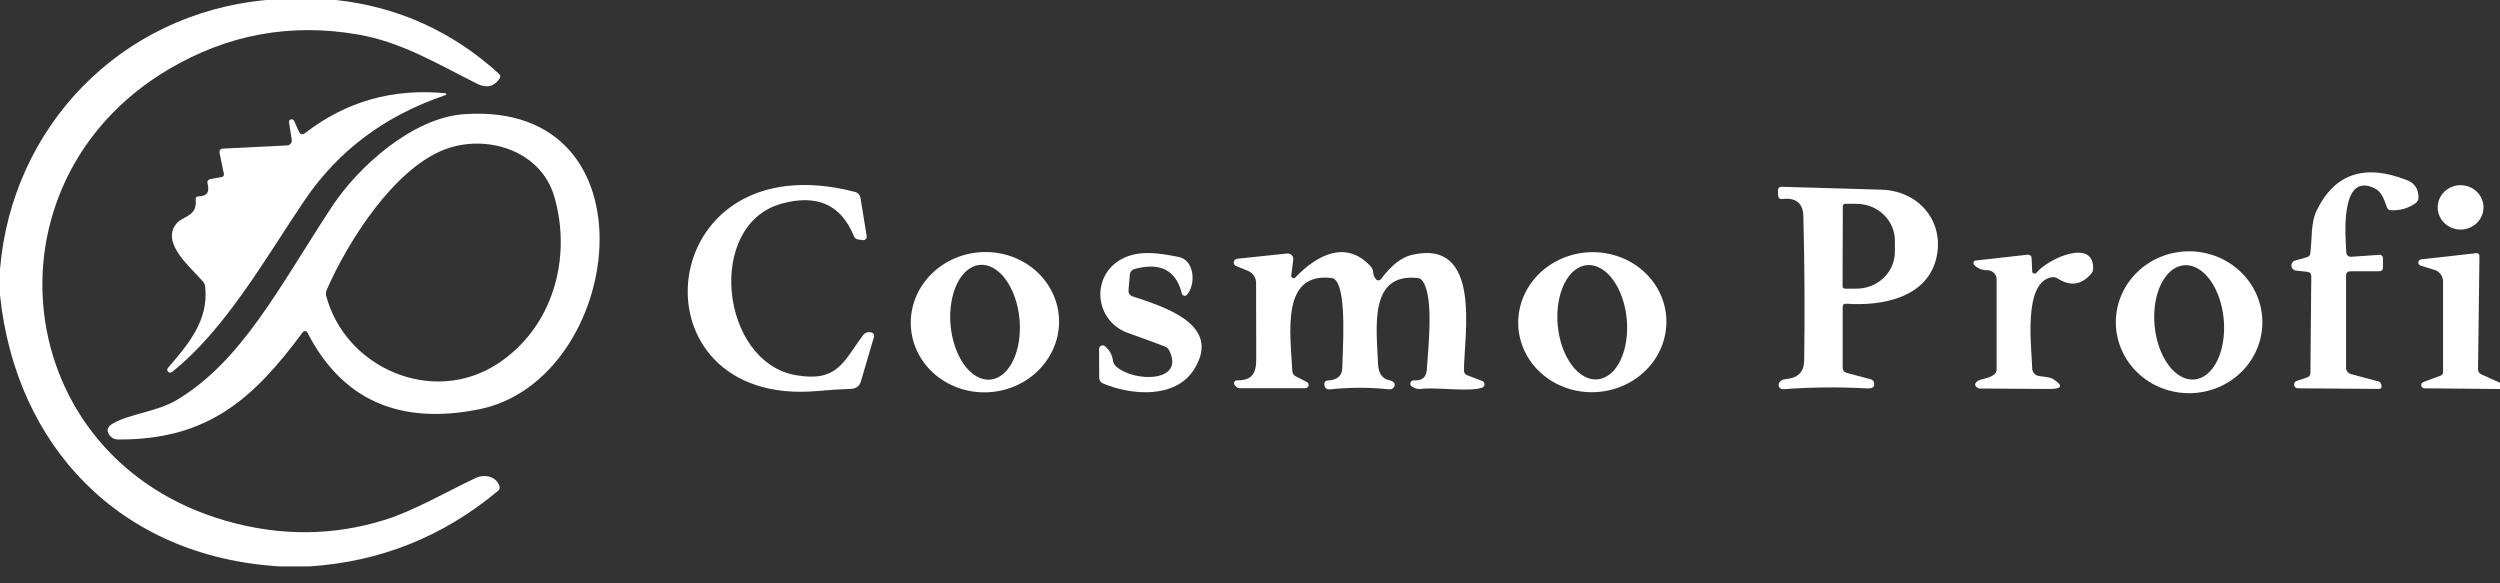 <?xml version="1.0" encoding="UTF-8"?> <svg xmlns="http://www.w3.org/2000/svg" width="90" height="21" viewBox="0 0 90 21" fill="none"><rect x="0" y="0" width="90" height="21" fill="#333333" stroke="none"/> <path d="M9.587 0H12.099C14.332 0.246 16.288 1.133 17.967 2.659C18.02 2.709 18.027 2.765 17.987 2.825C17.787 3.122 17.515 3.185 17.169 3.011C15.639 2.243 14.438 1.511 12.879 1.241C10.46 0.823 8.19 1.241 6.069 2.496C-0.796 6.557 0.299 16.499 8.133 18.749C10.094 19.312 12.013 19.297 13.888 18.704C14.901 18.384 16.049 17.718 17.109 17.214C17.446 17.053 17.849 17.147 17.976 17.482C18.004 17.557 17.987 17.62 17.925 17.673C15.953 19.32 13.688 20.226 11.13 20.391H10.077C4.292 20.043 0.563 16.034 0 10.622V9.702C0.417 4.613 4.285 0.496 9.587 0Z" fill="white"></path> <path d="M10.503 5.035L10.405 4.402C10.402 4.38 10.406 4.357 10.418 4.338C10.431 4.319 10.45 4.304 10.473 4.298C10.495 4.292 10.519 4.293 10.54 4.303C10.561 4.313 10.578 4.33 10.587 4.351L10.76 4.733C10.81 4.847 10.886 4.866 10.986 4.789C12.457 3.651 14.14 3.174 16.036 3.357C16.044 3.358 16.051 3.362 16.057 3.367C16.063 3.373 16.066 3.38 16.067 3.387C16.069 3.395 16.067 3.402 16.063 3.409C16.059 3.415 16.052 3.419 16.045 3.421C13.875 4.154 12.185 5.412 10.975 7.197C9.603 9.217 8.129 11.857 6.194 13.389C6.174 13.406 6.148 13.415 6.122 13.414C6.095 13.413 6.07 13.402 6.052 13.384C6.033 13.365 6.022 13.34 6.021 13.314C6.021 13.288 6.03 13.263 6.047 13.243C6.792 12.38 7.519 11.526 7.386 10.32C7.379 10.25 7.35 10.183 7.302 10.129C6.868 9.629 5.812 8.772 6.327 8.079C6.564 7.759 7.105 7.819 7.045 7.19C7.037 7.109 7.075 7.068 7.158 7.068C7.446 7.065 7.552 6.916 7.475 6.619C7.448 6.522 7.487 6.463 7.59 6.443L7.971 6.375C8.044 6.362 8.073 6.32 8.058 6.25L7.907 5.521C7.884 5.412 7.929 5.355 8.045 5.349L10.335 5.235C10.36 5.234 10.384 5.227 10.407 5.216C10.43 5.205 10.45 5.19 10.465 5.171C10.481 5.152 10.493 5.131 10.499 5.107C10.506 5.084 10.507 5.059 10.503 5.035Z" fill="white"></path> <path d="M11.066 11.97C11.059 11.956 11.048 11.943 11.034 11.934C11.02 11.925 11.004 11.92 10.988 11.918C10.971 11.917 10.955 11.92 10.94 11.927C10.925 11.934 10.912 11.944 10.902 11.957C9.126 14.357 7.475 15.847 4.236 15.821C4.188 15.82 4.14 15.81 4.096 15.791C4.053 15.773 4.013 15.745 3.981 15.711C3.813 15.533 3.839 15.378 4.059 15.248C4.64 14.907 5.664 14.816 6.349 14.409C8.714 13.001 10.035 10.35 11.95 7.439C12.888 6.012 14.841 4.241 16.71 4.11C23.764 3.619 22.467 13.688 17.246 14.735C14.369 15.313 12.309 14.392 11.066 11.97ZM11.742 10.648C12.429 13.248 15.568 14.617 17.9 13.104C19.893 11.812 20.6 9.311 19.957 7.085C19.49 5.467 17.645 4.853 16.167 5.325C14.243 5.941 12.507 8.719 11.758 10.446C11.73 10.512 11.724 10.579 11.742 10.648Z" fill="white"></path> <path d="M85.48 6.776C84.216 6.169 84.438 8.571 84.469 9.099C84.471 9.119 84.476 9.139 84.486 9.158C84.495 9.176 84.508 9.193 84.524 9.206C84.54 9.22 84.559 9.23 84.579 9.237C84.599 9.243 84.621 9.246 84.642 9.244L85.662 9.174C85.678 9.172 85.694 9.174 85.709 9.18C85.724 9.185 85.737 9.193 85.749 9.203C85.761 9.214 85.77 9.226 85.776 9.24C85.783 9.255 85.786 9.27 85.786 9.285V9.627C85.786 9.72 85.738 9.766 85.642 9.766H84.624C84.513 9.766 84.458 9.82 84.458 9.927V13.241C84.458 13.292 84.475 13.342 84.507 13.383C84.538 13.423 84.583 13.453 84.633 13.466L85.648 13.739C85.662 13.743 85.674 13.75 85.684 13.76C85.695 13.77 85.702 13.782 85.706 13.795L85.726 13.853C85.759 13.953 85.721 14.002 85.613 14.001L82.729 13.979C82.695 13.98 82.662 13.968 82.636 13.947C82.61 13.926 82.593 13.896 82.588 13.864C82.582 13.831 82.589 13.798 82.607 13.77C82.625 13.742 82.652 13.721 82.685 13.711L83.059 13.587C83.093 13.575 83.121 13.555 83.142 13.527C83.163 13.5 83.174 13.468 83.175 13.434L83.206 9.946C83.206 9.849 83.156 9.795 83.057 9.785L82.662 9.742C82.618 9.738 82.577 9.718 82.546 9.687C82.514 9.657 82.495 9.616 82.491 9.573C82.487 9.53 82.499 9.487 82.524 9.451C82.549 9.416 82.586 9.39 82.629 9.378L83.046 9.262C83.12 9.242 83.161 9.195 83.17 9.122C83.243 8.592 83.177 8.036 83.405 7.568C84.052 6.243 85.139 5.884 86.664 6.491C86.934 6.598 87.068 6.809 87.065 7.124C87.064 7.161 87.055 7.197 87.037 7.229C87.02 7.261 86.996 7.289 86.965 7.311C86.701 7.499 86.403 7.585 86.072 7.568C86.001 7.564 85.954 7.53 85.93 7.465C85.832 7.201 85.753 6.907 85.48 6.776Z" fill="white"></path> <path d="M28.665 13.509C30.161 13.763 30.363 13.016 31.068 12.069C31.148 11.96 31.292 11.928 31.407 11.985C31.431 11.998 31.45 12.017 31.461 12.041C31.471 12.065 31.474 12.091 31.467 12.116L30.988 13.745C30.967 13.816 30.924 13.878 30.865 13.924C30.805 13.969 30.733 13.994 30.658 13.997C30.248 14.012 29.84 14.039 29.432 14.076C22.598 14.692 23.436 5.001 30.779 6.909C30.831 6.923 30.876 6.95 30.911 6.988C30.946 7.025 30.969 7.072 30.977 7.122L31.201 8.502C31.204 8.521 31.203 8.54 31.197 8.559C31.191 8.577 31.181 8.594 31.167 8.607C31.153 8.621 31.136 8.632 31.117 8.638C31.099 8.644 31.078 8.646 31.059 8.643L30.899 8.622C30.821 8.612 30.767 8.571 30.737 8.5C30.282 7.368 29.415 6.979 28.135 7.332C25.391 8.09 25.927 13.044 28.665 13.509Z" fill="white"></path> <path d="M88.581 8.264C89.037 8.264 89.406 7.906 89.406 7.465C89.406 7.024 89.037 6.667 88.581 6.667C88.126 6.667 87.757 7.024 87.757 7.465C87.757 7.906 88.126 8.264 88.581 8.264Z" fill="white"></path> <path d="M66.336 11.052V13.23C66.336 13.332 66.386 13.396 66.487 13.424L67.354 13.657C67.379 13.664 67.402 13.677 67.42 13.694C67.439 13.712 67.453 13.734 67.46 13.758C67.506 13.917 67.427 13.992 67.225 13.982C66.198 13.927 65.189 13.937 64.197 14.012C64.171 14.013 64.144 14.008 64.121 13.998C64.097 13.987 64.076 13.971 64.06 13.95C64.045 13.93 64.034 13.906 64.031 13.88C64.027 13.855 64.03 13.829 64.04 13.806C64.076 13.71 64.173 13.655 64.328 13.64C64.737 13.603 64.945 13.38 64.951 12.973C64.976 11.236 64.965 9.498 64.92 7.761C64.906 7.291 64.616 7.102 64.157 7.167C64.14 7.169 64.122 7.168 64.106 7.164C64.089 7.159 64.073 7.151 64.06 7.14C64.047 7.13 64.036 7.116 64.028 7.101C64.02 7.086 64.016 7.07 64.015 7.053L64.006 6.877C64 6.773 64.051 6.722 64.159 6.725C65.347 6.76 66.534 6.795 67.719 6.828C69.151 6.868 70.049 8.064 69.686 9.375C69.318 10.702 67.788 11.026 66.465 10.934C66.379 10.928 66.336 10.967 66.336 11.052ZM66.341 7.418L66.332 10.311C66.332 10.332 66.34 10.352 66.356 10.367C66.371 10.382 66.392 10.391 66.414 10.391H66.833C67.014 10.391 67.193 10.357 67.361 10.291C67.528 10.225 67.68 10.128 67.809 10.006C67.937 9.883 68.04 9.738 68.109 9.577C68.179 9.417 68.215 9.245 68.216 9.071V8.667C68.217 8.316 68.073 7.979 67.815 7.729C67.558 7.48 67.207 7.34 66.841 7.338H66.423C66.401 7.338 66.38 7.347 66.365 7.362C66.349 7.377 66.341 7.397 66.341 7.418Z" fill="white"></path> <path d="M38.09 11.163C38.148 11.49 38.137 11.825 38.058 12.149C37.978 12.472 37.833 12.779 37.629 13.05C37.426 13.322 37.168 13.553 36.87 13.731C36.573 13.909 36.242 14.03 35.896 14.087C35.198 14.203 34.482 14.051 33.906 13.666C33.33 13.282 32.94 12.695 32.824 12.035C32.766 11.708 32.777 11.373 32.856 11.05C32.935 10.726 33.081 10.419 33.285 10.148C33.488 9.876 33.746 9.645 34.044 9.467C34.341 9.289 34.672 9.168 35.018 9.111C35.716 8.995 36.432 9.147 37.008 9.532C37.584 9.916 37.973 10.503 38.09 11.163ZM35.644 13.667C35.807 13.653 35.964 13.587 36.105 13.47C36.247 13.354 36.37 13.191 36.468 12.989C36.567 12.788 36.638 12.552 36.678 12.297C36.718 12.041 36.727 11.77 36.703 11.498C36.679 11.227 36.623 10.961 36.538 10.716C36.454 10.47 36.342 10.25 36.21 10.068C36.078 9.885 35.927 9.745 35.767 9.653C35.608 9.562 35.441 9.522 35.278 9.535C35.115 9.549 34.959 9.616 34.817 9.732C34.676 9.848 34.553 10.012 34.454 10.213C34.356 10.415 34.285 10.65 34.245 10.906C34.204 11.162 34.196 11.433 34.22 11.704C34.244 11.976 34.3 12.242 34.385 12.487C34.469 12.732 34.581 12.953 34.713 13.135C34.845 13.317 34.995 13.458 35.155 13.549C35.315 13.64 35.481 13.681 35.644 13.667Z" fill="white"></path> <path d="M40.768 10.668C41.863 11.035 44.02 11.666 42.985 13.301C42.313 14.361 40.735 14.237 39.706 13.803C39.666 13.787 39.632 13.759 39.608 13.724C39.584 13.689 39.571 13.648 39.571 13.606L39.567 12.559C39.567 12.535 39.574 12.511 39.587 12.491C39.6 12.471 39.619 12.455 39.642 12.445C39.664 12.435 39.689 12.431 39.714 12.435C39.738 12.438 39.761 12.448 39.78 12.464C39.942 12.599 40.038 12.771 40.066 12.981C40.077 13.061 40.115 13.133 40.174 13.187C40.81 13.767 42.672 13.78 42.092 12.619C42.058 12.549 42.003 12.499 41.928 12.47C41.672 12.372 41.231 12.21 40.606 11.986C39.389 11.548 39.267 9.929 40.371 9.33C41.001 8.989 41.724 9.109 42.433 9.251C43.023 9.371 43.049 10.26 42.728 10.614C42.715 10.628 42.699 10.638 42.681 10.644C42.663 10.649 42.643 10.65 42.625 10.645C42.606 10.641 42.589 10.632 42.576 10.618C42.562 10.605 42.553 10.589 42.548 10.571C42.338 9.725 41.77 9.43 40.841 9.685C40.796 9.697 40.756 9.723 40.726 9.758C40.696 9.794 40.678 9.837 40.675 9.882L40.626 10.457C40.623 10.503 40.635 10.548 40.66 10.586C40.686 10.624 40.724 10.653 40.768 10.668Z" fill="white"></path> <path d="M46.636 9.985C47.403 9.184 48.449 8.622 49.34 9.584C49.398 9.647 49.429 9.72 49.434 9.803C49.438 9.891 49.47 9.973 49.529 10.047C49.54 10.062 49.555 10.073 49.571 10.081C49.588 10.089 49.606 10.093 49.624 10.093C49.643 10.092 49.661 10.088 49.677 10.08C49.693 10.072 49.707 10.06 49.717 10.045C50.084 9.554 50.45 9.265 50.817 9.178C53.366 8.577 52.71 12.048 52.701 13.342C52.701 13.377 52.712 13.412 52.733 13.442C52.753 13.471 52.782 13.494 52.816 13.507L53.359 13.715C53.384 13.725 53.406 13.742 53.42 13.764C53.435 13.785 53.443 13.811 53.442 13.837C53.442 13.863 53.433 13.888 53.418 13.909C53.402 13.931 53.38 13.947 53.355 13.956C52.878 14.119 51.757 13.93 51.151 14.001C51.076 14.009 51.004 13.999 50.936 13.969C50.895 13.95 50.863 13.935 50.841 13.924C50.815 13.911 50.793 13.89 50.781 13.864C50.769 13.838 50.767 13.808 50.775 13.781C50.783 13.753 50.8 13.729 50.825 13.713C50.849 13.697 50.878 13.689 50.908 13.692C51.196 13.716 51.349 13.582 51.367 13.29C51.409 12.576 51.641 10.646 51.194 10.092C51.155 10.044 51.104 10.016 51.041 10.009C49.272 9.815 49.555 11.788 49.609 13.093C49.623 13.441 49.76 13.639 50.019 13.69C50.069 13.7 50.107 13.713 50.132 13.73C50.181 13.765 50.206 13.797 50.209 13.827C50.211 13.853 50.207 13.879 50.197 13.903C50.188 13.928 50.173 13.95 50.154 13.968C50.134 13.986 50.111 13.999 50.086 14.008C50.061 14.016 50.034 14.019 50.008 14.016C49.313 13.941 48.606 13.941 47.886 14.016C47.749 14.03 47.679 13.964 47.676 13.816C47.675 13.787 47.687 13.758 47.708 13.736C47.728 13.715 47.756 13.702 47.786 13.7C48.137 13.682 48.315 13.534 48.321 13.258C48.334 12.599 48.487 10.556 48.088 10.092C48.048 10.044 47.996 10.016 47.933 10.009C46.104 9.79 46.456 12 46.523 13.355C46.527 13.445 46.571 13.511 46.654 13.552L47.044 13.752C47.068 13.764 47.088 13.784 47.099 13.808C47.111 13.832 47.114 13.86 47.107 13.886C47.1 13.912 47.084 13.934 47.063 13.951C47.041 13.967 47.014 13.976 46.986 13.975H44.641C44.579 13.975 44.528 13.952 44.488 13.906L44.448 13.859C44.435 13.844 44.427 13.826 44.425 13.807C44.422 13.788 44.426 13.768 44.434 13.751C44.443 13.734 44.456 13.719 44.474 13.709C44.49 13.699 44.51 13.694 44.53 13.694C45.082 13.696 45.224 13.434 45.224 12.934C45.224 12.01 45.222 11.09 45.219 10.176C45.219 10.086 45.191 9.998 45.139 9.923C45.088 9.848 45.015 9.789 44.929 9.753L44.497 9.575C44.469 9.563 44.445 9.543 44.431 9.517C44.416 9.491 44.41 9.461 44.415 9.431C44.42 9.402 44.435 9.374 44.457 9.353C44.479 9.332 44.508 9.319 44.539 9.315L46.337 9.126C46.367 9.123 46.398 9.127 46.426 9.137C46.455 9.147 46.481 9.163 46.502 9.184C46.524 9.205 46.54 9.23 46.55 9.258C46.559 9.286 46.562 9.316 46.558 9.345L46.485 9.916C46.482 9.934 46.485 9.953 46.494 9.969C46.502 9.985 46.517 9.998 46.534 10.006C46.551 10.014 46.57 10.016 46.589 10.012C46.607 10.008 46.624 9.999 46.636 9.985Z" fill="white"></path> <path d="M59.969 11.262C60.059 11.924 59.867 12.595 59.434 13.127C59.002 13.659 58.364 14.008 57.663 14.097C57.315 14.142 56.962 14.121 56.624 14.036C56.286 13.952 55.969 13.805 55.692 13.604C55.415 13.403 55.182 13.153 55.008 12.867C54.834 12.581 54.721 12.264 54.677 11.936C54.587 11.274 54.779 10.603 55.212 10.071C55.644 9.539 56.281 9.19 56.983 9.101C57.331 9.056 57.684 9.077 58.022 9.162C58.36 9.246 58.676 9.393 58.954 9.594C59.231 9.795 59.463 10.045 59.638 10.331C59.812 10.617 59.924 10.934 59.969 11.262ZM57.507 13.658C57.67 13.644 57.827 13.577 57.968 13.461C58.11 13.345 58.233 13.182 58.331 12.981C58.429 12.78 58.501 12.546 58.54 12.291C58.58 12.036 58.588 11.766 58.564 11.496C58.515 10.95 58.336 10.438 58.068 10.072C57.8 9.706 57.465 9.516 57.135 9.544C56.971 9.558 56.815 9.625 56.673 9.741C56.532 9.857 56.408 10.02 56.31 10.221C56.212 10.422 56.141 10.656 56.101 10.911C56.061 11.166 56.053 11.436 56.077 11.706C56.127 12.252 56.305 12.764 56.573 13.13C56.841 13.496 57.177 13.686 57.507 13.658Z" fill="white"></path> <path d="M73.312 9.818C73.738 9.302 75.4 8.558 75.352 9.689C75.349 9.749 75.327 9.803 75.287 9.85C74.936 10.26 74.532 10.319 74.077 10.026C74.009 9.983 73.927 9.968 73.849 9.983C72.816 10.182 73.144 12.52 73.159 13.267C73.161 13.335 73.187 13.4 73.235 13.45C73.282 13.5 73.347 13.532 73.416 13.539C73.68 13.568 73.839 13.6 73.895 13.634C74.29 13.883 74.246 14.006 73.762 14.003L71.251 13.986C71.245 13.986 71.238 13.984 71.231 13.982C71.083 13.904 71.065 13.82 71.178 13.73C71.315 13.621 71.594 13.645 71.796 13.477C71.822 13.456 71.843 13.43 71.857 13.4C71.871 13.371 71.878 13.338 71.878 13.305V10.054C71.878 10.011 71.869 9.968 71.852 9.928C71.835 9.889 71.81 9.853 71.779 9.822C71.747 9.792 71.71 9.768 71.669 9.752C71.627 9.735 71.583 9.727 71.539 9.727C71.35 9.727 71.194 9.664 71.071 9.539C71.058 9.526 71.049 9.51 71.045 9.492C71.041 9.475 71.042 9.456 71.048 9.44C71.055 9.423 71.066 9.408 71.08 9.397C71.095 9.386 71.113 9.379 71.131 9.378L73 9.169C73.017 9.168 73.034 9.169 73.05 9.174C73.067 9.179 73.082 9.187 73.095 9.198C73.108 9.208 73.118 9.221 73.125 9.236C73.133 9.251 73.137 9.267 73.137 9.283L73.159 9.77C73.16 9.787 73.165 9.803 73.176 9.817C73.186 9.83 73.201 9.84 73.217 9.845C73.234 9.851 73.252 9.851 73.269 9.846C73.286 9.841 73.301 9.831 73.312 9.818Z" fill="white"></path> <path d="M81.445 11.601C81.445 11.937 81.377 12.269 81.245 12.579C81.112 12.889 80.918 13.17 80.673 13.407C80.428 13.645 80.137 13.833 79.817 13.961C79.497 14.089 79.154 14.155 78.808 14.155C78.461 14.155 78.118 14.089 77.798 13.961C77.478 13.833 77.187 13.645 76.942 13.407C76.697 13.17 76.503 12.889 76.371 12.579C76.238 12.269 76.17 11.937 76.17 11.601C76.17 10.924 76.448 10.274 76.942 9.795C77.437 9.316 78.108 9.047 78.808 9.047C79.507 9.047 80.178 9.316 80.673 9.795C81.168 10.274 81.445 10.924 81.445 11.601ZM78.992 13.663C79.156 13.649 79.313 13.582 79.455 13.467C79.597 13.351 79.721 13.188 79.82 12.987C79.918 12.786 79.99 12.552 80.03 12.297C80.071 12.042 80.079 11.772 80.055 11.502C80.007 10.957 79.83 10.444 79.562 10.078C79.294 9.711 78.958 9.521 78.628 9.548C78.464 9.562 78.307 9.628 78.165 9.744C78.023 9.86 77.899 10.023 77.8 10.224C77.701 10.425 77.63 10.659 77.589 10.914C77.549 11.168 77.54 11.439 77.564 11.709C77.612 12.255 77.79 12.767 78.058 13.133C78.326 13.5 78.662 13.69 78.992 13.663Z" fill="white"></path> <path d="M90 13.782V14.005L87.282 13.979C87.254 13.979 87.227 13.969 87.206 13.951C87.185 13.933 87.171 13.909 87.166 13.882C87.161 13.855 87.165 13.828 87.179 13.804C87.193 13.78 87.214 13.762 87.24 13.752L87.854 13.527C87.918 13.502 87.95 13.457 87.95 13.391V10.131C87.95 10.037 87.919 9.946 87.861 9.87C87.804 9.795 87.723 9.74 87.63 9.712L87.149 9.566C87.121 9.559 87.097 9.543 87.081 9.52C87.064 9.497 87.057 9.469 87.059 9.441C87.062 9.414 87.075 9.388 87.095 9.368C87.116 9.349 87.143 9.337 87.171 9.335L89.149 9.114C89.163 9.112 89.177 9.113 89.191 9.118C89.204 9.122 89.217 9.129 89.228 9.138C89.238 9.148 89.246 9.159 89.252 9.172C89.257 9.185 89.26 9.198 89.26 9.212L89.209 13.301C89.209 13.337 89.219 13.372 89.239 13.403C89.259 13.433 89.288 13.457 89.322 13.473L90 13.782Z" fill="white"></path> </svg> 